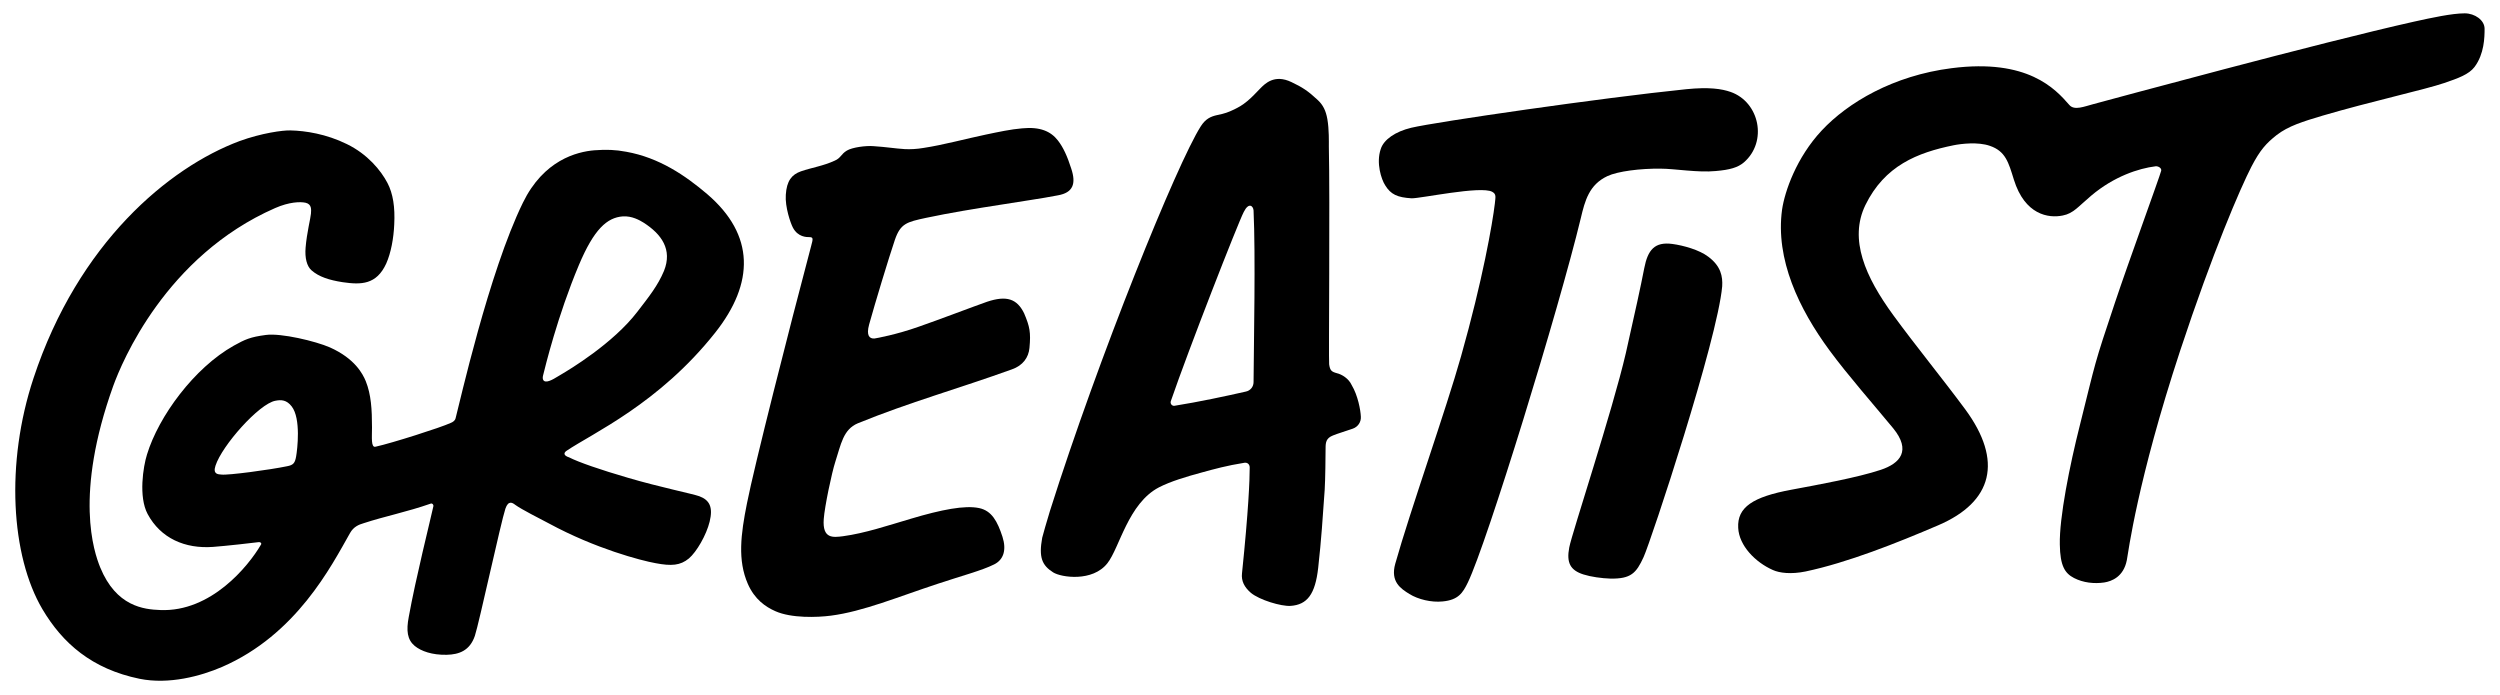 <?xml version="1.0" encoding="utf-8"?>
<!-- Generator: Adobe Illustrator 18.1.1, SVG Export Plug-In . SVG Version: 6.00 Build 0)  -->
<svg version="1.1" id="Logo_1_" xmlns="http://www.w3.org/2000/svg" xmlns:xlink="http://www.w3.org/1999/xlink" x="0px" y="0px"
	 viewBox="0 0 843.4 234.5" enable-background="new 0 0 843.4 234.5" xml:space="preserve">
<g id="Logo">
</g>
<g>
	<path fill-rule="evenodd" clip-rule="evenodd" d="M191.1,152.1c8.7-5.9,31.2-15.9,50.2-39.9c13.2-16.7,13.4-32.9-2.7-46.7
		c-7.4-6.3-16.2-12.3-27.3-14.3c-3.7-0.7-6.7-0.8-10.8-0.5c-5.9,0.5-17.1,3.3-24.1,17.7c-11.5,23.5-21.4,67.9-22.7,72.7
		c-0.2,0.8-0.9,1.3-1.7,1.6c-3.2,1.5-19.8,6.8-25.3,8c-1.6,0.4-1.2-3.1-1.2-6.5c0-6.1-0.3-11.1-2.1-15.6c-1-2.4-3.6-7.6-12.1-11.4
		c-4.8-2.1-16.5-4.9-21.6-4.2c-5.3,0.7-7,1.5-10.8,3.6c-13.4,7.5-25.4,23.9-29.3,36.7c-1.3,4.1-2.9,14.3,0.2,20.1
		c4.4,8.2,12.6,11.8,22.1,11.1c4.1-0.3,13.9-1.4,15.3-1.6c0.7-0.1,1.2,0.4,0.8,0.9c-4.2,7.2-16.8,22.7-33.9,22
		c-5.6-0.2-14.9-1.2-20.3-14.4c-2.1-5.2-8.8-24.4,4.4-61.2c2.9-8,17.7-43.8,54.6-60c4.8-2.1,8.5-2.2,10.3-1.8
		c2.1,0.5,1.9,2.3,1.8,3.7c-0.1,1.4-1.4,6.5-1.8,11.4c-0.3,3.5,0.4,6.3,2,7.7c2.5,2.2,6,3.3,10.5,4c6.2,0.9,11.4,0.9,14.7-6.3
		c1.6-3.6,2.5-8.5,2.7-13.2c0.3-5.8-0.4-10.4-2.3-14c-2.2-4.2-6.7-9.7-13.7-13.1c-6.9-3.4-14-4.5-19-4.6c-2.5-0.1-9.8,0.9-17.2,3.6
		C57,56.5,26.4,81.9,11.3,127.6c-9.5,28.7-7.6,59.9,3,77.9c6.8,11.5,16.7,20.2,32.8,23.5c9.9,2,20.6-0.9,27.8-4
		c25.1-10.9,36.8-33.9,43.2-45.2c1.2-2.1,2.9-2.8,4.6-3.3c7-2.3,14.6-3.8,22.6-6.6c0.5-0.2,1,0.3,0.9,0.9c-1,4.6-6,24.5-8.3,37.3
		c-0.9,4.7-0.5,7.7,2,9.8c2.2,1.8,5.9,3.1,10.8,3c4.2-0.1,7.8-1.4,9.5-6.4c1.4-4.2,8.8-38.4,10.3-42.9c1-2.9,2.4-2,3.3-1.3
		c2.2,1.6,8.2,4.6,11.4,6.3c15.7,8.5,31,12.5,36,13.4c5.3,1,8.3,0.8,11.2-1.6c2.6-2.2,5.9-7.9,7-12.4c1.2-4.9,0-7.3-3.5-8.6
		c-2.2-0.8-13.5-3.1-24-6.2c-9.3-2.7-16.8-5.3-19.9-6.9C190.1,153.7,190.1,152.8,191.1,152.1z M99.9,154c-0.4,2.2-0.9,2.9-3.1,3.3
		c-5.8,1.2-19.9,3.1-22.1,2.8c-1-0.1-3,0-2-3c2.2-6.8,14.7-20.9,20.2-21.9c2-0.4,3.8-0.3,5.5,1.9C101.6,141.2,100.3,151.7,99.9,154z
		 M189.2,126.4c-1.1,0.6-3.6,2.4-5,2.3c-0.9,0-1.3-0.8-1-2c0.7-2.8,4.9-20.2,12.1-37.3c5.1-12.1,9.5-16,14.8-16.4
		c3.1-0.2,5.7,1.3,7,2.1c6.1,3.9,9.8,9.1,6.9,16.3c-2.1,5-5,8.6-9,13.8C206.8,115.9,192.1,124.7,189.2,126.4z"/>
	<path fill-rule="evenodd" clip-rule="evenodd" d="M542.3,59.4c3.4-1.6,11.1-2.6,18-2.5c4.6,0,12.6,1.4,18.5,0.8
		c4.8-0.4,7.5-1.2,9.5-2.9c8.1-7,5.3-20.4-4.5-23.8c-2.9-1-7.1-1.7-15-0.9c-28.4,2.9-84.2,11-92.7,13c-5.4,1.3-9.3,4-10.3,7.2
		c-1.6,4.7,0.2,10.2,1.5,12.2c1.9,3.1,4.1,4.1,8.9,4.4c2.9,0.1,23.4-4.3,27.2-2.2c1.5,0.8,1.1,1.8,0.9,4
		c-0.8,6.7-4.1,25.7-11.4,51.5c-5,17.8-17.2,52.2-22.2,70c-1.7,6.1,1.9,8.4,4.8,10.2c2.9,1.8,7.4,2.9,11.2,2.5
		c5.3-0.5,6.8-2.9,8.5-6.4c6.4-13.2,30.7-92.2,38.1-122.9C534.7,67.7,536.1,62.3,542.3,59.4z"/>
	<path fill-rule="evenodd" clip-rule="evenodd" d="M576.3,86.6c-3-2.3-8.4-3.8-12.1-4.3c-6-0.8-8.3,2-9.5,8.2
		c-1.2,6.2-3,14.4-6.2,28.6c-4.6,19.8-18.2,60.8-19.1,65.6c-1,5.2,0.4,7.7,4.8,9.1c2.5,0.8,6.1,1.3,9.1,1.4
		c6.9,0.1,8.7-1.8,11.2-7.3s24.9-73.2,26.5-91.3C581.2,93.3,580.6,89.8,576.3,86.6z"/>
	<path fill-rule="evenodd" clip-rule="evenodd" d="M838.2,9.7c0-2.9-3.3-5.2-6.7-5.2c-4.3,0-11.2,1.5-17.1,2.8
		c-31.8,7.1-102.5,26.3-108.1,27.8c-3.1,0.8-6.5,2.3-8.2,0.3c-4.7-5.4-14-15.7-39.7-12.4c-19.7,2.5-35,11.6-43.8,21
		c-8.6,9.2-12.5,20.6-13.4,26.7c-2.3,16.8,5.7,33.5,16,47.5c6.1,8.3,14.9,18.3,21.5,26.3c6.1,7.5,2.4,11.8-4.2,14
		c-7.8,2.6-21,5-30.1,6.7c-13,2.4-18.4,5.9-18,12.9c0.3,6,5.8,11.6,11.7,14.2c2.2,1,6.1,1.5,11,0.5c14.2-3,30.8-9.6,44.8-15.6
		c18.4-7.9,21.9-21.7,9.1-39.1c-7.7-10.4-16.7-21.4-24.3-31.8c-9.4-12.9-15-25.5-9.4-37.1c6.5-13.3,17.5-17.7,29.8-20.2
		c2.5-0.5,8.2-1.2,12.2,0.2c5.3,1.8,6.3,5.6,8.1,11.4c3.7,11.9,11.7,13.1,16.5,12.1c3.6-0.7,5.2-3,9.6-6.7c7.7-6.5,16-9.2,21.7-9.9
		c0.9-0.1,2.1,0.6,1.9,1.5c-0.6,2.3-11.1,31-15.6,44.5c-7.2,21.5-6.3,19.2-11.8,41.2c-3.5,13.8-7,31.4-6.8,40.4
		c0.1,7.2,1.7,9.7,4.8,11.3c3.1,1.6,6.8,2,10.2,1.5c2.5-0.4,6.5-1.9,7.6-7.5c0.5-2.6,3.5-26.6,18-70.7c11-33.3,20.3-54.8,24-62
		c3-5.8,5.1-8,8.5-10.7c4-3.1,8.9-4.6,15.6-6.6c16-4.7,34.6-8.8,41-11c4.7-1.6,8.3-2.9,10.2-5.4C838.1,18.2,838.2,12.6,838.2,9.7z"
		/>
	<path fill-rule="evenodd" clip-rule="evenodd" d="M451,125.9c-1.8-0.5-2.3-0.9-2.6-3c-0.2-1.7,0.3-55.6-0.1-73.5
		c0-1.4,0.1-5.8-0.5-9.2c-0.5-2.8-1.4-4.8-3.4-6.6c-3.1-2.9-5.1-4.2-8.7-5.9c-5.8-2.8-9,0.6-10.5,2.1c-1.5,1.5-2.7,2.9-4.4,4.3
		c-1.8,1.5-3,2.1-4.4,2.8c-2.1,1-3.2,1.4-5.7,1.9c-2.3,0.5-4,1.3-5.6,3.8c-8,12.5-34.5,77.9-50.9,129.8c-1,3.3-2.4,8.1-2.6,9
		c-1.2,6.6-0.1,9.3,3.7,11.7c2.7,1.7,13.3,3.3,18.3-3.1c4.1-5.2,7-20.2,17.4-25.6c3.9-2,9.2-3.6,14.4-5c4.4-1.2,8.3-2.3,14.5-3.3
		c1-0.1,1.7,0.6,1.7,1.6c0,4.1-0.4,14.5-2.6,35.7c-0.3,2.6,0.8,4.7,3,6.6c2.9,2.4,10.2,4.6,13.4,4.4c5.6-0.4,8.3-3.9,9.3-12.8
		c1.1-9.9,1.5-16.5,2.2-26.4c0.2-3.1,0.3-11.7,0.3-14c0-2,0.2-3.4,2.5-4.3c2-0.8,3.3-1.1,6.7-2.3c1.7-0.6,2.8-2.2,2.7-4
		c-0.1-2.3-1-7.2-3.1-10.7C455,127.7,452.7,126.3,451,125.9z M422.9,128.9c0,1.6-1.1,2.9-2.6,3.2c-6.6,1.5-15.9,3.5-24.1,4.8
		c-0.9,0.1-1.5-0.8-1.2-1.6c5.9-17.2,22.7-60.2,24.6-63.8c1.7-3.4,3.2-2,3.3-0.5C423.6,86.2,423,114.9,422.9,128.9z"/>
	<path fill-rule="evenodd" clip-rule="evenodd" d="M333,101.8c-4.3,1.5-16.9,6.3-23,8.4c-7.6,2.7-14.3,3.9-15,4
		c-1.7,0.1-2.8-1-1.8-4.7c2-7.2,6.6-22.4,8.7-28.6c1.9-5.5,4-6,10.5-7.4c8-1.7,16.6-3.1,25.6-4.5c6-1,13.3-2,18.9-3.1
		c5.1-0.9,6.2-3.9,4.5-9c-1.3-4.1-2.7-7.2-4.5-9.5c-2.4-3.1-6-4.7-12.1-4.1c-3.7,0.3-7.9,1.2-12.2,2.1c-6.7,1.4-14.4,3.5-21,4.5
		c-2.3,0.4-4.5,0.5-6.4,0.4c-3.3-0.2-6-0.7-10.6-1c-2.5-0.2-7.1,0.4-8.9,1.5c-2,1.2-2,2.5-4.1,3.4c-3.9,1.8-7.6,2.3-11.4,3.6
		c-3.1,1.1-4.8,3.2-5.1,7.9c-0.3,4.1,1.6,9.6,2.4,11.1c1.7,3.2,4.6,3.2,5.6,3.2c1.3,0,1.2,0.6,0.6,2.8c-7.6,28.7-19.2,74.3-21.7,87
		c-2.1,10.5-3.2,19.2,0.3,27.2c2.3,5.2,5.9,7.7,9.3,9.2c5.4,2.4,14.1,2.1,18.7,1.5c10.9-1.4,22.8-6.4,36.2-10.8
		c8.1-2.7,14.7-4.4,18.9-6.5c3.2-1.6,4.2-4.9,2.8-9.3c-1.7-5.2-3.6-8.8-7.9-9.7c-4.8-1-12.6,0.5-23,3.6c-7.8,2.3-15.5,4.9-22.9,5.9
		c-3.3,0.4-7,1-6.5-5.8c0.3-4.2,2.7-15.6,3.9-19.3c1.9-5.8,2.6-10.9,7.6-13c17.4-7.1,34.3-11.8,52-18.2c3.7-1.3,5.6-4,5.9-7.2
		c0.5-5.3,0.1-7.2-1.8-11.7C343.1,100.8,339.6,99.6,333,101.8z"/>
</g>
</svg>
